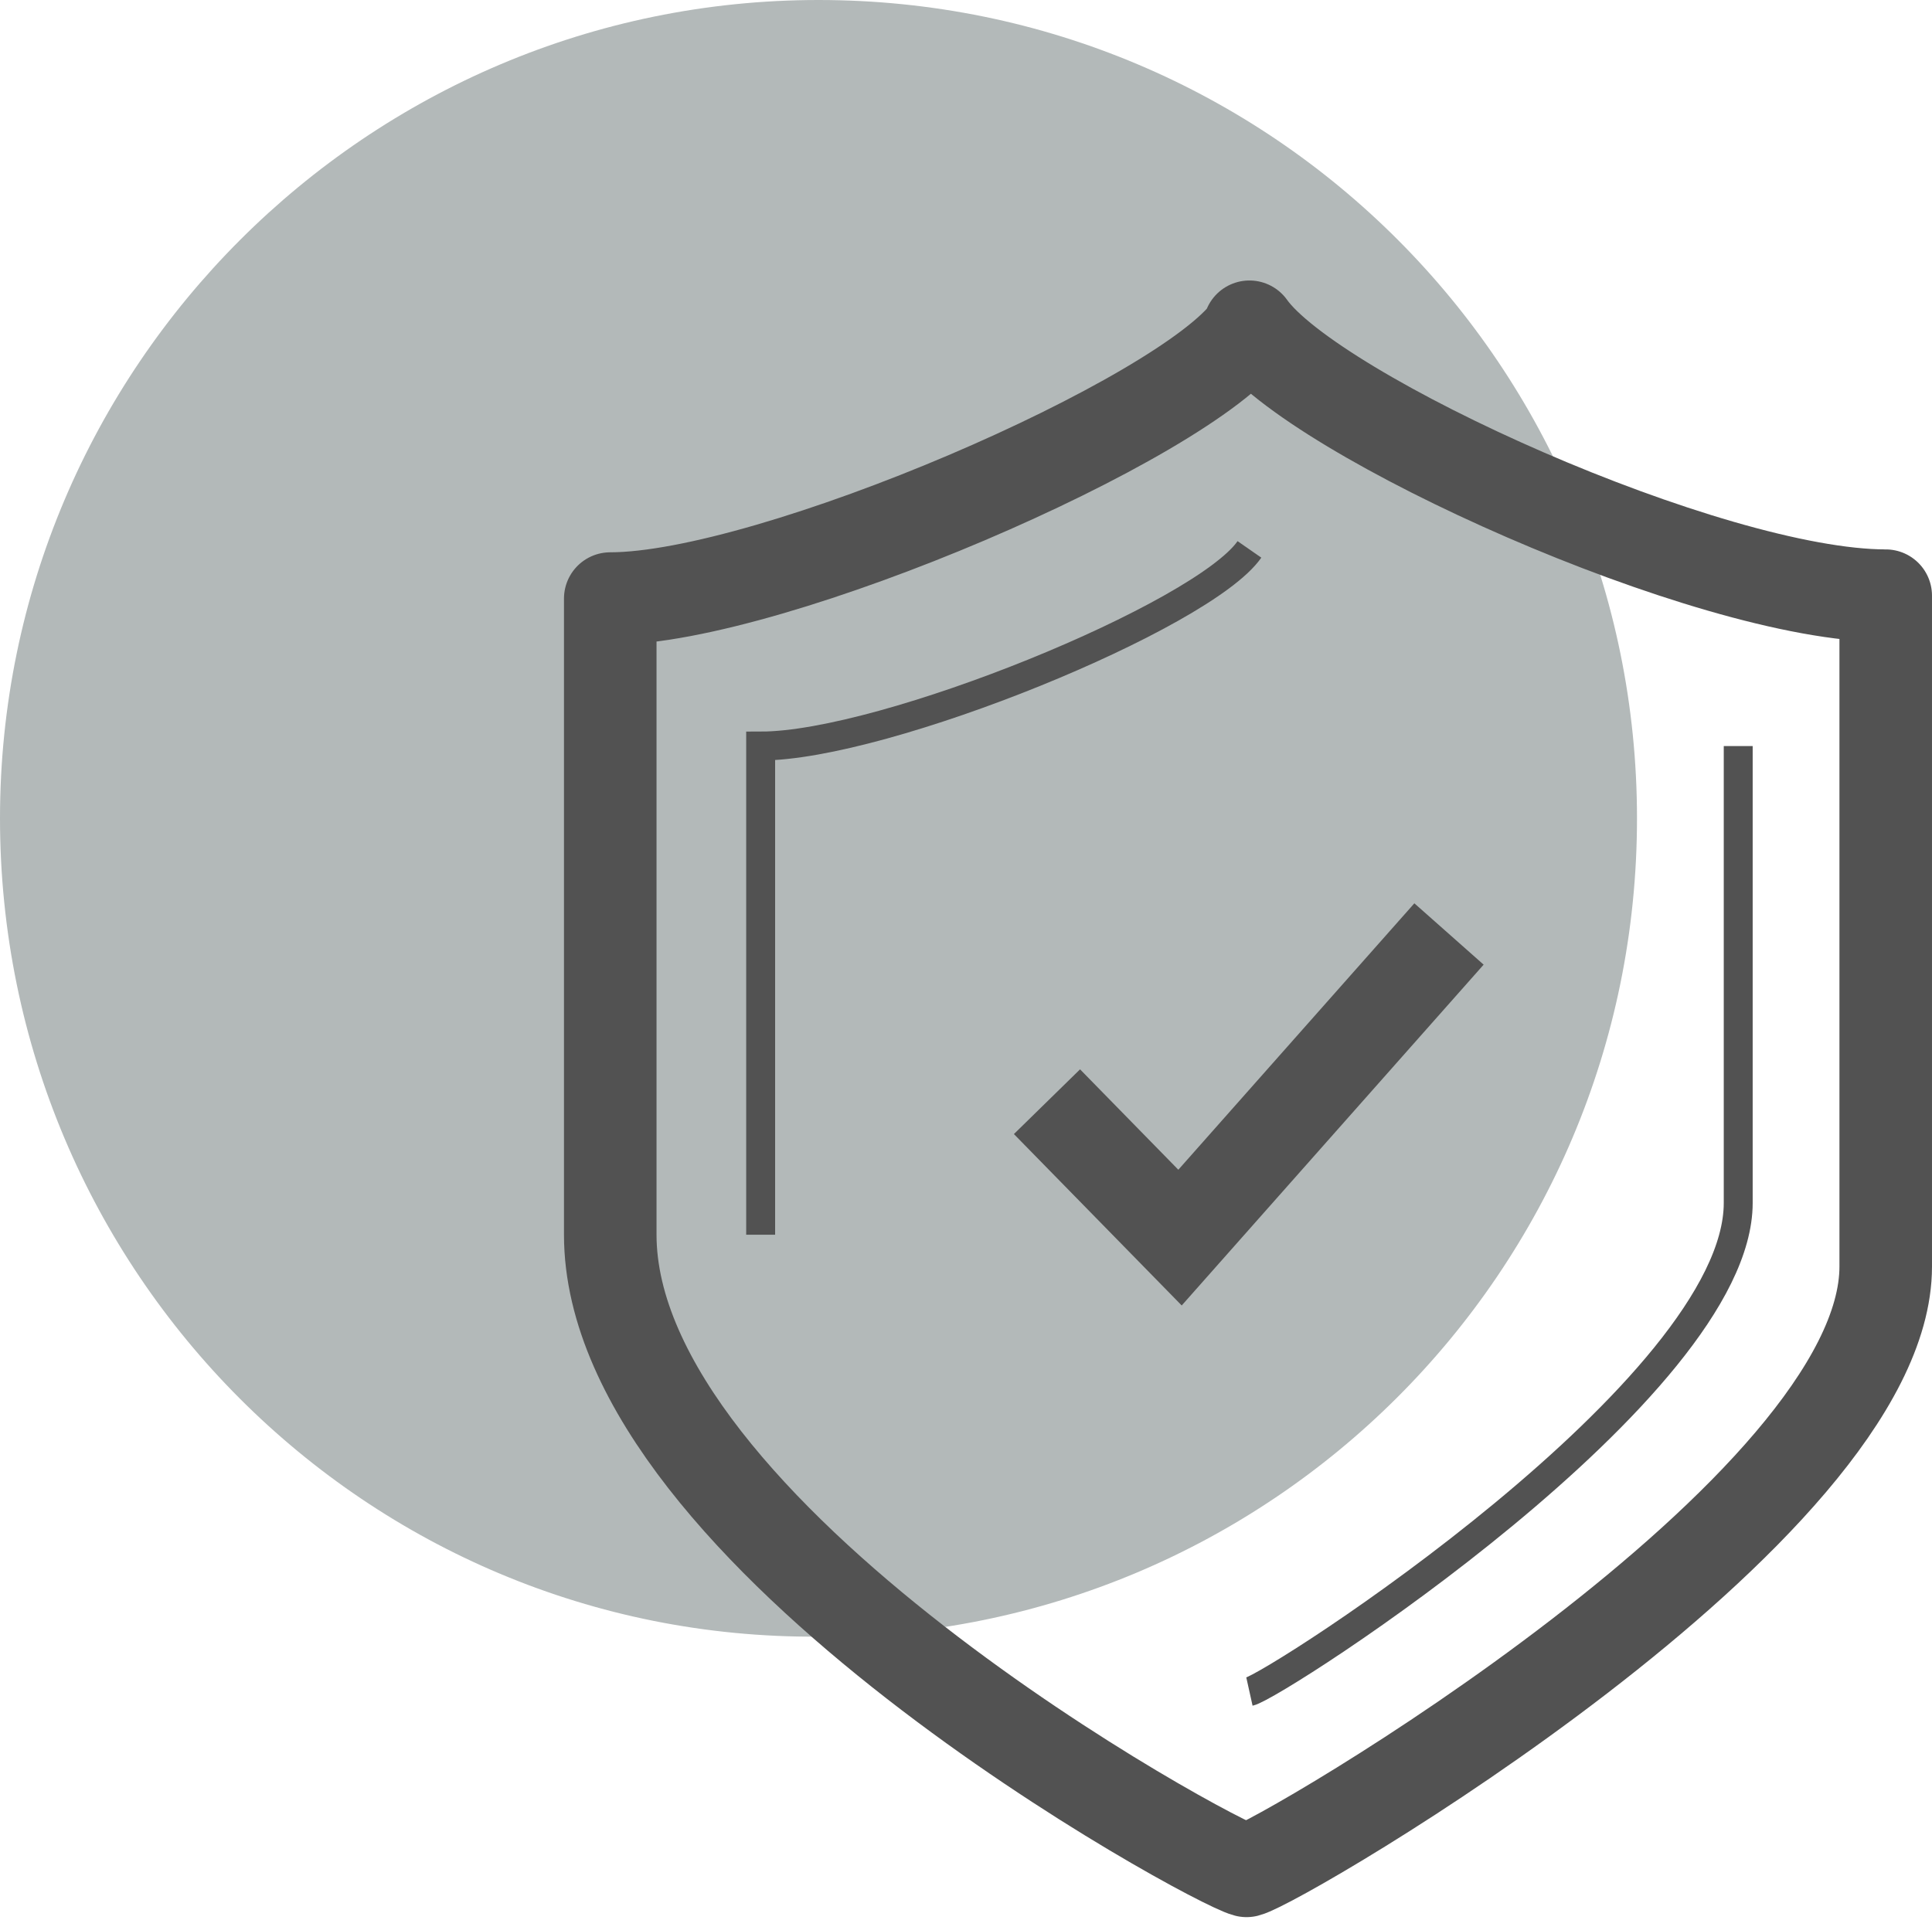 <?xml version="1.0" encoding="UTF-8"?>
<svg id="Layer_1" xmlns="http://www.w3.org/2000/svg" version="1.1" viewBox="0 0 66.8 66.4">
  <!-- Generator: Adobe Illustrator 29.4.0, SVG Export Plug-In . SVG Version: 2.1.0 Build 152)  -->
  <defs>
    <style>
      .st0 {
        stroke-linejoin: round;
      }

      .st0, .st1 {
        stroke-width: 3.2px;
      }

      .st0, .st1, .st2 {
        fill: none;
        stroke: #525252;
      }

      .st1, .st2 {
        stroke-miterlimit: 10;
      }

      .st3 {
        fill: #b3b9b9;
      }
    </style>
  </defs>
  <g id="Layer_2">
    <g id="Layer_3">
      <path class="st3" d="M28.3,0h0c15.7,0,28.3,12.7,28.3,28.3h0c0,15.7-12.7,28.3-28.3,28.3h0C12.7,56.7,0,44,0,28.3h0C0,12.7,12.7,0,28.3,0Z"/>
      <path class="st0" d="M43.2,11.4c-2.2,3.1-16.5,9.3-22.1,9.3v22c0,10.4,20.8,21.7,22,22,1.2-.3,22.1-12.5,22.1-20.9v-23.2c-6.1,0-19.8-6.2-22-9.3Z"/>
      <path class="st2" d="M43.2,58.5c.9-.2,16.9-10.5,16.9-16.9v-15.8"/>
      <path class="st2" d="M43.2,19c-1.6,2.3-12.6,6.8-16.9,6.8v16.9"/>
      <polyline class="st1" points="36.2 38.1 40.8 42.8 50.1 32.3"/>
    </g>
  </g>
</svg>